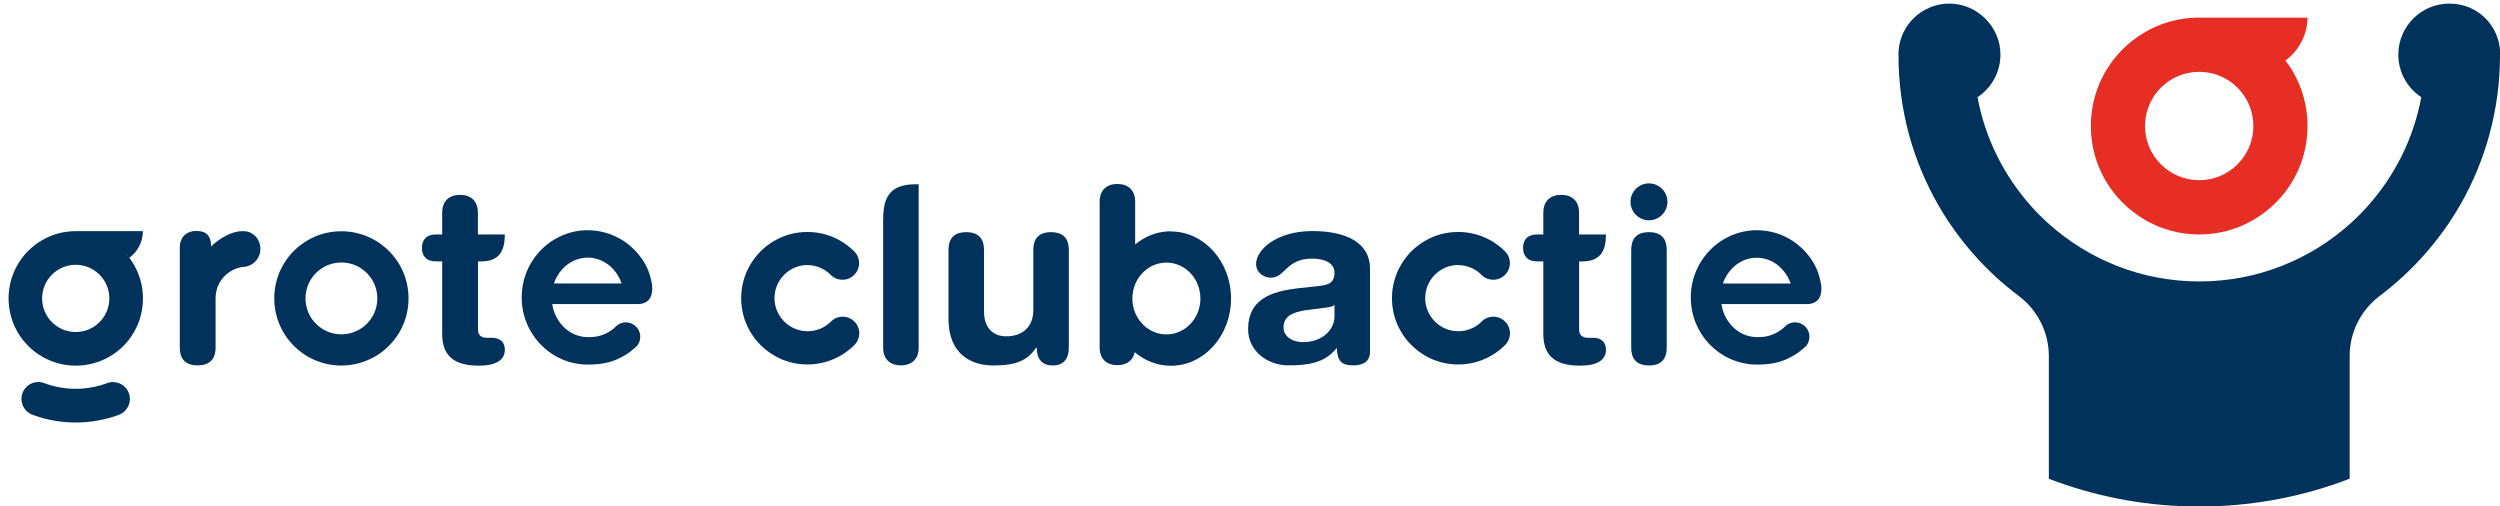 <?xml version="1.0" encoding="UTF-8"?> <svg xmlns="http://www.w3.org/2000/svg" xmlns:xlink="http://www.w3.org/1999/xlink" id="Laag_1" data-name="Laag 1" viewBox="0 0 250.58 50.76"><defs><style> .cls-1 { fill: #00325c; } .cls-1, .cls-2, .cls-3 { stroke-width: 0px; } .cls-2 { fill: #e62e25; } .cls-3 { fill: none; } .cls-4 { clip-path: url(#clippath); } </style><clipPath id="clippath"><rect class="cls-3" width="250.58" height="50.76"></rect></clipPath></defs><g class="cls-4"><path class="cls-1" d="m7.59,33.28c-1.86,0-3.37-1.51-3.37-3.37s1.51-3.37,3.37-3.37,3.37,1.51,3.37,3.37-1.51,3.37-3.37,3.37m5.37-7.44c-.12-.16-.24-.3-.37-.45.13.14.26.29.37.45.66-.49,1.14-1.21,1.3-2.05.04-.2.06-.41.06-.62h-6.73s.03,0,.05,0c-.02,0-.04,0-.05,0-.61,0-1.21.08-1.77.23-.56.16-1.1.38-1.59.67-1.02.59-1.88,1.44-2.47,2.47-.57.99-.9,2.14-.9,3.37s.33,2.38.9,3.37c.59,1.02,1.44,1.88,2.47,2.47.03.02.07.04.11.06.97.54,2.08.84,3.26.84s2.3-.31,3.26-.84c.03-.02.07-.04.11-.06,1.02-.59,1.88-1.44,2.46-2.47.58-.99.9-2.14.9-3.37s-.33-2.38-.9-3.37c-.14-.25-.3-.48-.47-.7"></path><path class="cls-1" d="m11.33,38.29c-.17,0-.33.02-.48.07-.07.02-.15.05-.21.08-.95.34-1.98.53-3.05.53s-2.1-.19-3.06-.53c-.07-.03-.13-.05-.2-.08-.15-.05-.32-.07-.49-.07-.93,0-1.69.76-1.69,1.69,0,.68.4,1.27.98,1.54.08.04.17.07.26.1,1.31.47,2.73.73,4.2.73s2.89-.26,4.21-.73c.08-.02.16-.05.23-.09.58-.27.99-.86.99-1.54,0-.93-.76-1.69-1.69-1.69"></path><path class="cls-1" d="m34.22,33.51c-1.99,0-3.6-1.61-3.6-3.6s1.61-3.6,3.6-3.6,3.6,1.61,3.6,3.6-1.61,3.6-3.6,3.6m5.36-7.67c-.54-.71-1.22-1.31-2-1.76-.99-.57-2.14-.9-3.37-.9-.61,0-1.21.08-1.77.23-.56.16-1.1.38-1.59.67-1.02.59-1.88,1.44-2.46,2.46-.58.99-.9,2.14-.9,3.37s.33,2.38.9,3.37c.59,1.02,1.44,1.87,2.46,2.46.03.02.07.04.1.06.97.53,2.08.84,3.26.84s2.29-.31,3.26-.84c.03-.02.07-.04.11-.06,1.02-.59,1.87-1.44,2.47-2.46.57-.99.9-2.14.9-3.37s-.33-2.38-.9-3.37c-.14-.25-.3-.48-.47-.7"></path><path class="cls-1" d="m80.91,26.57c.87,0,1.67.34,2.26.89.06.05.12.12.18.18.29.25.67.4,1.09.4.92,0,1.67-.75,1.67-1.67,0-.4-.14-.77-.38-1.06h0c-.07-.08-.15-.15-.22-.22,0,0,0,0,0,0-.38-.37-.8-.68-1.26-.95-.98-.57-2.11-.89-3.32-.89-.6,0-1.19.08-1.75.23-.56.15-1.08.37-1.57.66-1.01.58-1.85,1.42-2.43,2.43-.57.98-.89,2.11-.89,3.32s.32,2.35.89,3.32c.58,1.01,1.42,1.85,2.43,2.43.03.02.07.04.1.06.95.53,2.05.83,3.22.83s2.27-.3,3.22-.83c.04-.02.07-.04.11-.06.47-.27.91-.61,1.31-.99.05-.05.1-.1.14-.14.26-.29.42-.68.42-1.1,0-.92-.75-1.67-1.67-1.67-.4,0-.77.14-1.06.38,0,0,0,0,0,0-.07.08-.14.15-.21.21,0,0,0,0,0,0-.59.54-1.38.87-2.24.87-1.83,0-3.32-1.49-3.32-3.32s1.49-3.32,3.32-3.32"></path><path class="cls-1" d="m146.14,26.57c.87,0,1.67.34,2.26.89.06.05.12.12.18.18.29.25.67.4,1.09.4.92,0,1.67-.75,1.67-1.67,0-.4-.14-.77-.38-1.06h0c-.07-.08-.15-.15-.22-.22,0,0,0,0,0,0-.38-.37-.8-.68-1.26-.95-.98-.57-2.11-.89-3.32-.89-.6,0-1.19.08-1.75.23-.56.15-1.08.37-1.57.66-1.01.58-1.85,1.42-2.43,2.43-.57.98-.89,2.11-.89,3.32s.32,2.35.89,3.32c.58,1.01,1.43,1.85,2.43,2.43.03.02.07.04.1.06.95.53,2.05.83,3.22.83s2.26-.3,3.22-.83c.04-.02.07-.04.1-.06.48-.27.92-.61,1.31-.99.05-.05.1-.1.14-.14.26-.29.42-.68.42-1.1,0-.92-.75-1.67-1.67-1.67-.41,0-.77.14-1.06.38,0,0,0,0,0,0-.07.08-.14.15-.21.21,0,0,0,0,0,0-.59.54-1.37.87-2.24.87-1.83,0-3.32-1.49-3.32-3.32s1.49-3.32,3.32-3.32"></path><path class="cls-1" d="m105.35,23.27c-1.39,0-1.78.83-1.78,1.78v6.04c0,1.78-1.21,2.62-2.7,2.62s-2.24-1.02-2.24-2.46v-6.2c0-.95-.39-1.78-1.78-1.78s-1.78.83-1.78,1.78v6.91c0,3.6,2.34,4.67,4.48,4.67,2.28,0,3.4-.47,4.31-1.79h.05c0,1.08.49,1.79,1.61,1.79s1.61-.71,1.61-1.78v-9.8c0-.95-.39-1.78-1.78-1.78"></path><path class="cls-1" d="m133.76,31.71c0,1.31-1.19,2.58-3.14,2.58-1.22,0-1.97-.66-1.97-1.46,0-1.07.8-1.53,2.29-1.75l1.28-.16c.41-.07,1.38-.11,1.54-.37v1.16Zm-2.21-8.55c-3.65,0-5.65,1.9-5.65,3.31,0,.73.61,1.36,1.51,1.36,1.41,0,1.48-1.91,4.11-1.91,1.19,0,2.24.4,2.24,1.43s-.68,1.22-1.53,1.31l-2.17.24c-2.72.32-4.96,1.14-4.96,4.09,0,2.24,2,3.63,4.02,3.63,1.87,0,3.66-.19,4.87-1.75.05,1.25.41,1.75,1.64,1.75.85,0,1.69-.28,1.69-1.36,0-.56,0-.9,0-2.39v-5.96c0-2.56-2.36-3.75-5.77-3.75"></path><path class="cls-1" d="m165.28,23.27c-1.39,0-1.78.83-1.78,1.78v9.8c0,.95.39,1.78,1.78,1.78s1.78-.83,1.78-1.78v-9.8c0-.95-.39-1.78-1.78-1.78"></path><path class="cls-1" d="m165.28,18.38c-1.02,0-1.85.83-1.85,1.85s.83,1.85,1.85,1.85,1.85-.83,1.85-1.85-.83-1.85-1.85-1.85"></path><path class="cls-1" d="m24.29,23.17c-1.55,0-3.13,1.48-3.13,1.56,0-1.42-.81-1.58-1.52-1.58-.91,0-1.62.59-1.62,1.67v10.01c0,.96.39,1.79,1.79,1.79.92,0,1.4-.36,1.63-.87.12-.27.17-.59.17-.92v-3.98c-.01-.12,0-.85,0-.96s0-.24.02-.35c.07-.67.35-1.29.78-1.76.48-.54,1.15-.91,1.89-1.02h0c.11-.02.22-.03.34-.03.09-.02.18-.05.27-.08.69-.25,1.19-.91,1.19-1.69,0-.93-.67-1.83-1.8-1.79"></path><path class="cls-1" d="m116.91,33.52c-1.88,0-3.41-1.61-3.41-3.6s1.53-3.6,3.41-3.6,3.41,1.61,3.41,3.6-1.53,3.6-3.41,3.6m.45-10.34c-1.34,0-2.58.49-3.58,1.32v-4.28c0-1.17-.71-1.78-1.78-1.78s-1.78.61-1.78,1.78v14.6c0,1.17.71,1.78,1.78,1.78.91,0,1.56-.44,1.73-1.3,1.01.85,2.27,1.36,3.63,1.36,3.33,0,6.03-3.02,6.03-6.73s-2.7-6.73-6.03-6.73"></path><path class="cls-1" d="m55.52,28.42c.17-.52.44-.98.78-1.37.66-.76,1.58-1.23,2.61-1.23,1.15,0,2.18.59,2.84,1.51.23.32.42.68.55,1.08h-6.78Zm9.79-.13c-.14-.71-.32-1.24-.66-1.85-.14-.25-.29-.48-.46-.7-.53-.71-1.2-1.31-1.96-1.76-.96-.56-2.08-.89-3.26-.9h-.23s-.07,0-.1,0c-.51.02-1,.1-1.47.23-.55.16-1.08.38-1.57.67-1,.59-1.84,1.44-2.42,2.46-.57.99-.89,2.14-.89,3.37s.32,2.38.89,3.37c.58,1.02,1.42,1.87,2.42,2.46.03.02.07.04.1.06.77.43,1.62.71,2.54.81.2.02.4.03.61.03.04,0,.08,0,.12,0,1.61,0,2.56-.31,3.5-.84.04-.02.07-.04.11-.06.36-.21.7-.46,1.01-.73,0,0,0,0,0,0,.08-.07.15-.14.23-.21.26-.3.4-.71.34-1.16-.09-.64-.62-1.14-1.26-1.22-.45-.05-.86.11-1.16.39-.03.02-.05.05-.07.07-.5.48-1.29.91-2.11.98-.2.02-.43.03-.64.03-1.79,0-3.28-1.43-3.57-3.31h8.56c1.14,0,1.61-.79,1.43-2.05,0-.05-.02-.09-.03-.13"></path><path class="cls-1" d="m172.69,28.42c.17-.51.44-.98.78-1.36.66-.76,1.58-1.23,2.61-1.23,1.15,0,2.18.59,2.84,1.51.24.32.42.68.56,1.08h-6.78Zm9.82,0s-.02-.09-.02-.13c-.15-.71-.32-1.24-.66-1.85-.14-.25-.29-.48-.46-.7-.53-.71-1.2-1.31-1.96-1.76-.96-.57-2.07-.89-3.26-.9h-.22s-.07,0-.1,0c-.51.02-1,.1-1.47.23-.55.15-1.08.38-1.57.67-1.01.59-1.84,1.44-2.43,2.46-.56.99-.89,2.14-.89,3.37s.32,2.38.89,3.37c.58,1.02,1.42,1.87,2.43,2.46.03.02.07.04.1.06.76.43,1.63.71,2.54.81.2.02.4.03.61.03.04,0,.08,0,.12,0,1.61,0,2.56-.31,3.5-.84.04-.02.07-.04.11-.06.36-.21.7-.46,1.01-.73,0,0,0,0,0,0,.08-.07.15-.14.23-.21.26-.3.4-.72.34-1.16-.09-.64-.62-1.15-1.26-1.22-.45-.05-.86.1-1.16.39-.03.03-.05.05-.07.07-.5.48-1.29.9-2.11.98-.2.02-.43.03-.64.03-1.79,0-3.28-1.43-3.57-3.31h8.56c1.14,0,1.61-.79,1.43-2.05"></path><path class="cls-1" d="m48.24,26.2c1.8,0,2.36-1.06,2.36-2.7h-2.7v-2.18c0-1.18-.71-1.79-1.79-1.79s-1.79.61-1.79,1.79v2.18h-.61c-1.01,0-1.42.57-1.42,1.35s.42,1.35,1.42,1.35h.61v7.26c0,2.11,1.08,3.19,3.68,3.19,1.72,0,2.6-.56,2.6-1.59,0-.76-.47-1.2-1.25-1.2h-.51c-.64,0-.93-.29-.93-.83v-6.82c.12,0,.24,0,.34,0"></path><path class="cls-1" d="m158.61,26.2c1.8,0,2.36-1.06,2.36-2.7h-2.7v-2.18c0-1.18-.71-1.79-1.79-1.79s-1.79.61-1.79,1.79v2.18h-.61c-1.01,0-1.42.57-1.42,1.35s.42,1.35,1.42,1.35h.61v7.26c0,2.11,1.08,3.19,3.68,3.19,1.72,0,2.6-.56,2.6-1.59,0-.76-.47-1.2-1.25-1.2h-.51c-.64,0-.93-.29-.93-.83v-6.82c.12,0,.24,0,.34,0"></path><path class="cls-1" d="m88.52,21.85v12.99c0,1.17.71,1.78,1.78,1.78s1.78-.61,1.78-1.78v-16.37h-.3c-2.3,0-3.25,1.01-3.25,3.38"></path><path class="cls-2" d="m220.43,18.06c-3,0-5.43-2.43-5.43-5.43s2.43-5.43,5.43-5.43,5.43,2.43,5.43,5.43-2.43,5.43-5.43,5.43m0-16.3c-.99,0-1.95.13-2.86.38-.91.25-1.78.61-2.57,1.08-1.65.95-3.03,2.33-3.98,3.98-.93,1.6-1.45,3.45-1.45,5.43s.53,3.84,1.45,5.43c.95,1.65,2.33,3.02,3.98,3.98.06.03.11.07.17.1,1.56.87,3.35,1.36,5.26,1.36s3.7-.49,5.26-1.36c.06-.03.12-.06.17-.1,1.65-.96,3.03-2.33,3.98-3.98.93-1.6,1.45-3.46,1.45-5.43s-.53-3.84-1.45-5.43c-.23-.39-.48-.77-.76-1.13m0,0c1.32-.98,2.19-2.54,2.21-4.3h-10.86"></path><path class="cls-1" d="m250.58,5.46s0,.01,0,.02c0,0,0,.02,0,.02h0s0,.02,0,.03h0c0,5.49-1.47,10.65-4.03,15.08-2.04,3.52-4.77,6.59-8,9.03-.03.02-.05.04-.08.06-1.8,1.38-2.96,3.55-2.96,5.99v12.29c-.29.11-.58.22-.88.33-4.43,1.59-9.21,2.46-14.2,2.46h0c-4.99,0-9.77-.87-14.2-2.46-.29-.1-.59-.21-.87-.32v-12.29h0c0-2.44-1.16-4.62-2.96-5.99-.03-.03-.07-.05-.1-.08-3.23-2.43-5.95-5.5-7.98-9.01-2.57-4.44-4.03-9.59-4.03-15.08,0,0,0,0,0-.01h0s0,0,0,0h0s0,0,0,0h0s0,0,0,0c0,0,0,0,0,0,0,0,0,0,0,0,0,0,0,0,0,0,0,0,0,0,0,0,0,0,0,0,0,0,0,0,0,0,0,0,0,0,0,0,0,0,0-.02,0-.04,0-.07,0-.09,0-.18,0-.26.14-2.7,2.37-4.84,5.11-4.84s5.11,2.29,5.11,5.11c0,1.78-.91,3.36-2.3,4.27.77,4.15,2.67,7.9,5.38,10.93.56.63,1.15,1.22,1.78,1.78,4,3.58,9.28,5.76,15.08,5.76h0c5.79,0,11.08-2.18,15.08-5.76.62-.56,1.22-1.15,1.78-1.78,2.71-3.02,4.61-6.78,5.38-10.93-1.36-.9-2.26-2.42-2.3-4.15,0-.04,0-.08,0-.12,0-2.82,2.29-5.11,5.11-5.11s4.96,2.15,5.1,4.84h0c0,.1,0,.18,0,.26v.05Z"></path></g></svg> 